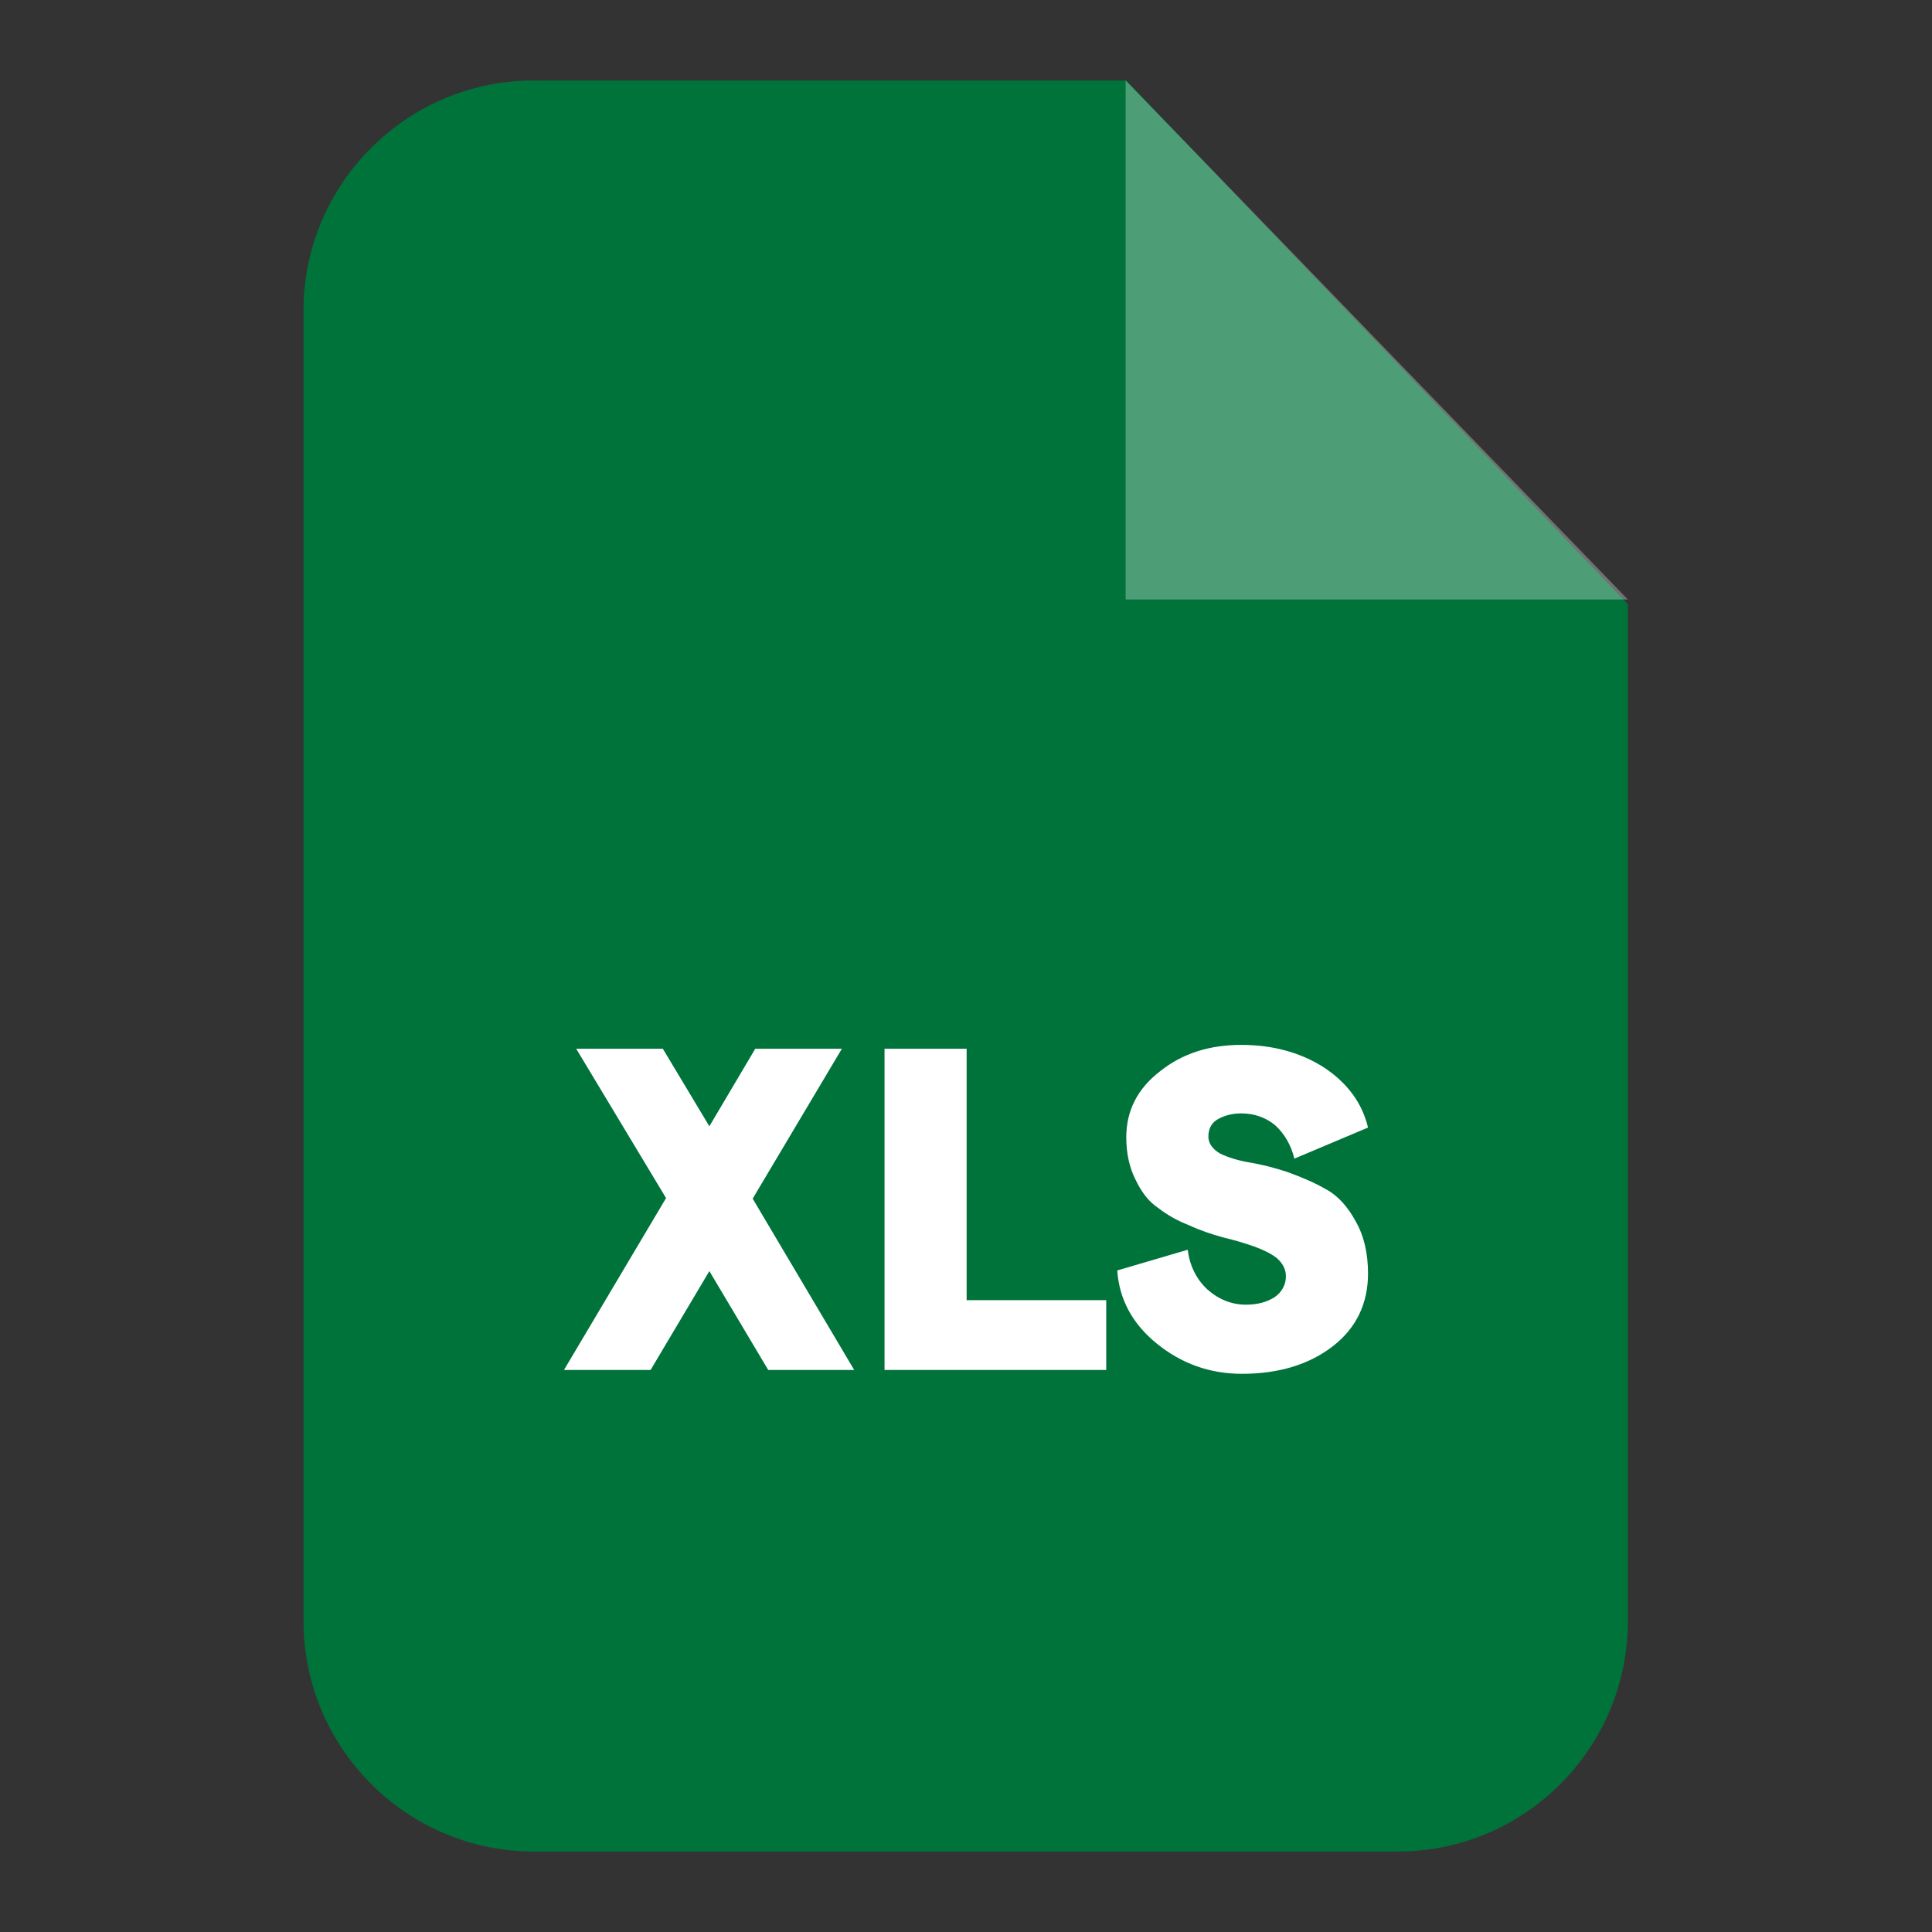 <svg width="24" height="24" viewBox="0 0 24 24" fill="none" xmlns="http://www.w3.org/2000/svg">
<rect x="0" y="0" width="24" height="24" fill="#333333" stroke="none"/>
<path fill-rule="evenodd" clip-rule="evenodd" d="M6.628 1H13.991L20.222 7.504V20.134C20.222 21.715 18.945 23 17.363 23H6.628C5.055 23 3.77 21.715 3.77 20.134V3.858C3.77 2.285 5.055 1 6.628 1Z" fill="#00733B"/>
<path opacity="0.302" fill-rule="evenodd" clip-rule="evenodd" d="M13.983 1V7.447H20.222L13.983 1Z" fill="white"/>
<path d="M10.611 17.018H9.543L8.812 15.79L8.082 17.018H7.006L8.274 14.883L7.158 13.028H8.234L8.812 13.991L9.382 13.028H10.458L9.35 14.89L10.611 17.018ZM10.988 17.018V13.028H12.008V16.151H13.742V17.018H10.988V17.018ZM15.428 17.066C15.027 17.066 14.674 16.938 14.368 16.689C14.071 16.448 13.903 16.143 13.879 15.782L14.754 15.525C14.778 15.717 14.858 15.886 14.995 16.015C15.139 16.143 15.3 16.207 15.477 16.207C15.621 16.207 15.742 16.175 15.838 16.111C15.926 16.047 15.974 15.958 15.974 15.854C15.974 15.766 15.934 15.694 15.862 15.629C15.79 15.573 15.693 15.525 15.581 15.485C15.469 15.445 15.332 15.404 15.195 15.372C15.051 15.332 14.906 15.284 14.77 15.22C14.625 15.164 14.497 15.091 14.384 15.003C14.264 14.923 14.176 14.802 14.104 14.65C14.031 14.505 13.991 14.329 13.991 14.128C13.991 13.799 14.128 13.526 14.409 13.309C14.69 13.084 15.027 12.98 15.42 12.98C15.814 12.98 16.159 13.076 16.448 13.261C16.737 13.453 16.922 13.702 16.994 14.007L16.079 14.393C16.038 14.224 15.958 14.088 15.846 13.983C15.733 13.887 15.589 13.831 15.42 13.831C15.292 13.831 15.195 13.863 15.115 13.911C15.043 13.959 15.011 14.031 15.011 14.12C15.011 14.2 15.059 14.272 15.155 14.329C15.252 14.377 15.38 14.417 15.525 14.441C15.669 14.465 15.83 14.505 15.998 14.561C16.175 14.626 16.328 14.69 16.48 14.778C16.625 14.858 16.745 14.995 16.841 15.172C16.946 15.356 16.994 15.573 16.994 15.822C16.994 16.191 16.849 16.496 16.56 16.721C16.271 16.946 15.894 17.066 15.428 17.066Z" fill="white"/>
</svg>
